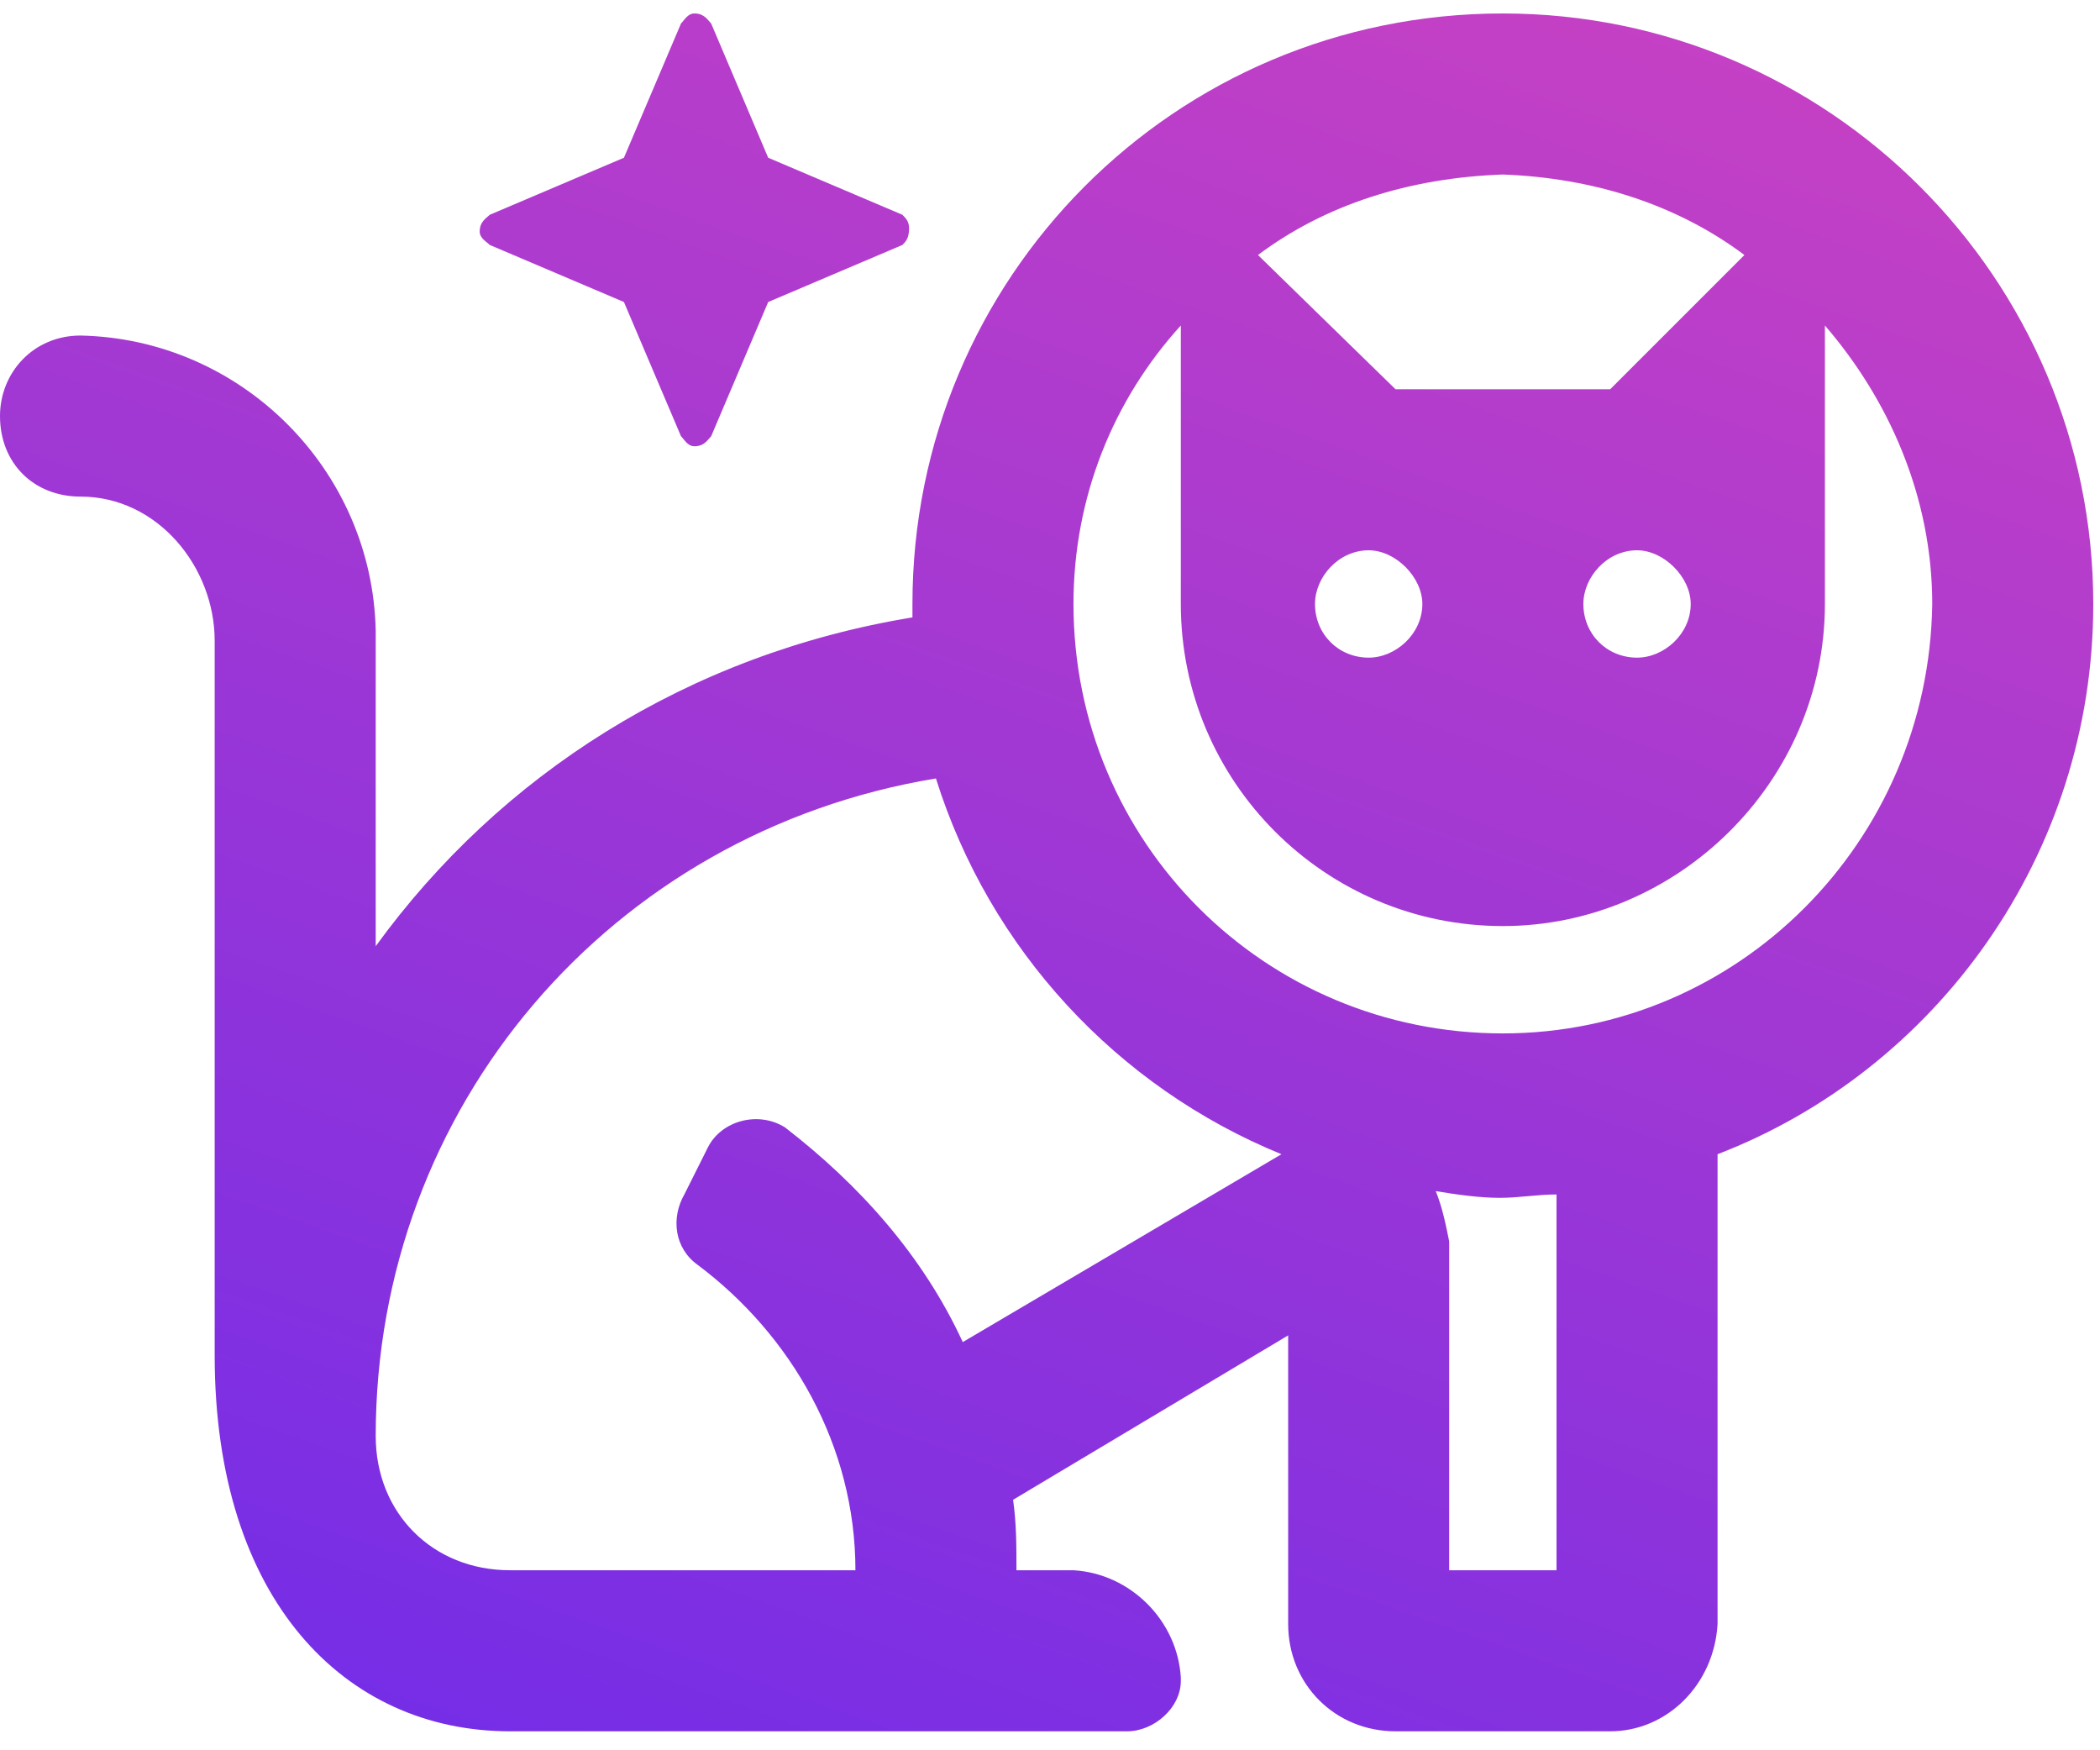 <svg width="78" height="65" viewBox="0 0 78 65" fill="none" xmlns="http://www.w3.org/2000/svg">
<path d="M55.821 0.5C43.61 0.5 33.891 10.343 33.891 22.43C33.891 22.679 33.891 22.803 33.891 22.928C25.543 24.299 18.565 28.784 13.955 35.139V23.426C13.831 17.445 8.971 12.586 2.99 12.461C1.246 12.461 0 13.832 0 15.452C0 17.196 1.246 18.442 2.99 18.442C5.856 18.442 7.974 21.059 7.974 23.8V50.34C7.974 59.435 12.834 64.295 18.939 64.295H41.865C42.862 64.295 43.859 63.423 43.859 62.426V62.301C43.734 60.183 41.99 58.439 39.872 58.314H37.754C37.754 57.442 37.754 56.57 37.629 55.697L47.846 49.592V60.308C47.846 62.55 49.59 64.295 51.833 64.295H59.808C61.926 64.295 63.67 62.55 63.795 60.308V42.864C71.894 39.749 77.75 31.774 77.75 22.43C77.75 10.343 67.907 0.5 55.821 0.5ZM55.821 6.481C59.185 6.605 62.3 7.602 64.792 9.471L59.808 14.455H51.833L46.725 9.471C49.217 7.602 52.332 6.605 55.821 6.481ZM62.798 22.43C62.798 23.551 61.801 24.423 60.804 24.423C59.683 24.423 58.811 23.551 58.811 22.43C58.811 21.433 59.683 20.436 60.804 20.436C61.801 20.436 62.798 21.433 62.798 22.43ZM52.83 22.43C52.83 23.551 51.833 24.423 50.837 24.423C49.715 24.423 48.843 23.551 48.843 22.43C48.843 21.433 49.715 20.436 50.837 20.436C51.833 20.436 52.83 21.433 52.83 22.43ZM35.76 49.841C34.265 46.602 31.897 43.985 29.156 41.867C28.16 41.244 26.789 41.618 26.291 42.615L25.418 44.359C24.92 45.231 25.044 46.353 25.917 46.976C29.405 49.592 31.773 53.704 31.773 58.314H18.939C16.073 58.314 13.955 56.196 13.955 53.33C13.955 41.119 22.677 30.902 34.763 28.909C36.757 35.263 41.492 40.372 47.597 42.864L35.76 49.841ZM57.814 58.314H53.827V46.103C53.702 45.48 53.578 44.857 53.328 44.234C54.076 44.359 54.948 44.484 55.696 44.484C56.444 44.484 57.066 44.359 57.814 44.359V58.314ZM55.821 38.378C46.974 38.378 39.872 31.276 39.872 22.43C39.872 18.442 41.367 14.829 43.859 12.088V22.43C43.859 29.033 49.217 34.391 55.821 34.391C62.3 34.391 67.782 29.033 67.782 22.43V12.088C70.149 14.829 71.769 18.442 71.769 22.43C71.645 31.276 64.543 38.378 55.821 38.378ZM18.192 9.097L23.175 11.216L25.294 16.2C25.418 16.324 25.543 16.573 25.792 16.573C26.166 16.573 26.291 16.324 26.415 16.2L28.533 11.216L33.517 9.097C33.642 8.973 33.766 8.848 33.766 8.474C33.766 8.225 33.642 8.101 33.517 7.976L28.533 5.858L26.415 0.874C26.291 0.749 26.166 0.5 25.792 0.5C25.543 0.5 25.418 0.749 25.294 0.874L23.175 5.858L18.192 7.976C18.067 8.101 17.818 8.225 17.818 8.599C17.818 8.848 18.067 8.973 18.192 9.097Z" fill="url(#paint0_linear_1_191)"/>
<defs>
<linearGradient id="paint0_linear_1_191" x1="77.75" y1="-32.557" x2="36.218" y2="85.016" gradientUnits="userSpaceOnUse">
<stop stop-color="#EB4AB4"/>
<stop offset="1" stop-color="#682AEC"/>
</linearGradient>
</defs>
</svg>
